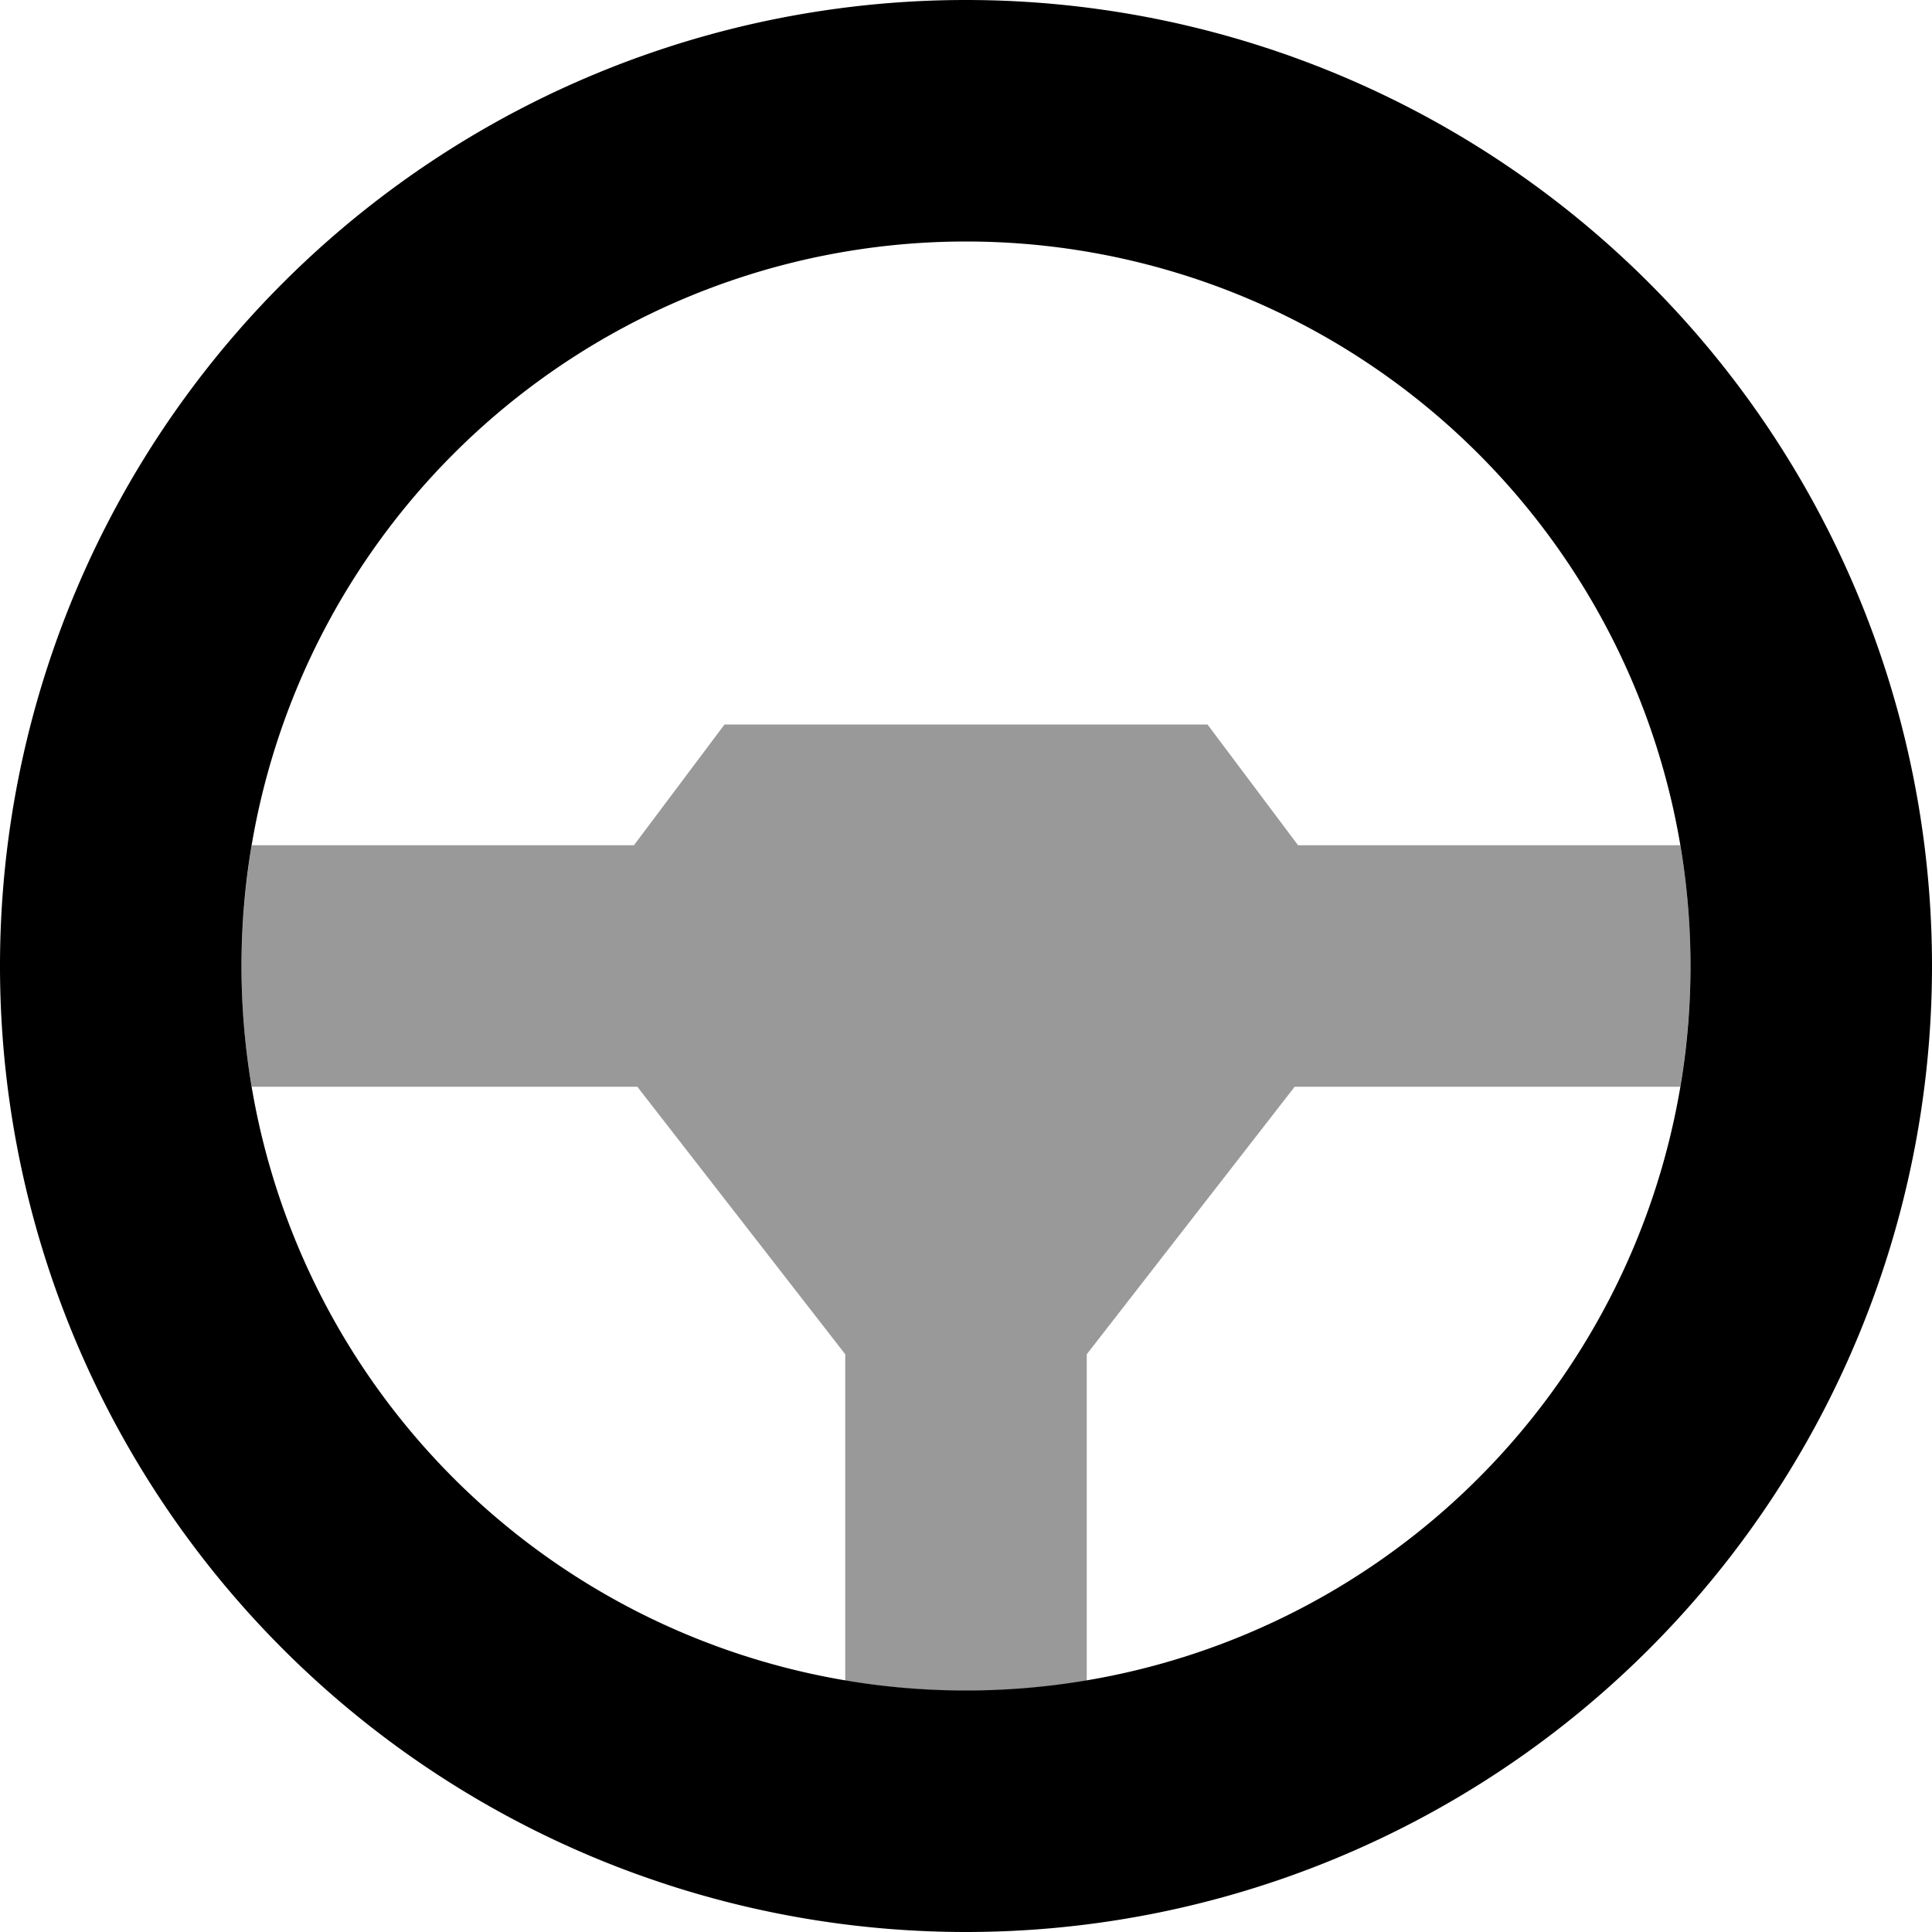<svg xmlns="http://www.w3.org/2000/svg" viewBox="0 0 512 512"><!--! Font Awesome Pro 6.6.0 by @fontawesome - https://fontawesome.com License - https://fontawesome.com/license (Commercial License) Copyright 2024 Fonticons, Inc. --><defs><style>.fa-secondary{opacity:.4}</style></defs><path class="fa-secondary" d="M64 256c0 10.9 .9 21.6 2.7 32l102.2 0L224 358.9l0 86.5c10.4 1.7 21.1 2.7 32 2.7s21.6-.9 32-2.7l0-86.5L343.1 288l102.2 0c1.7-10.4 2.7-21.1 2.7-32s-.9-21.6-2.7-32L344 224l-24-32-128 0-24 32L66.7 224c-1.7 10.4-2.7 21.1-2.7 32z"/><path class="fa-primary" d="M256 64a192 192 0 1 1 0 384 192 192 0 1 1 0-384zm0 448A256 256 0 1 0 256 0a256 256 0 1 0 0 512z"/></svg>